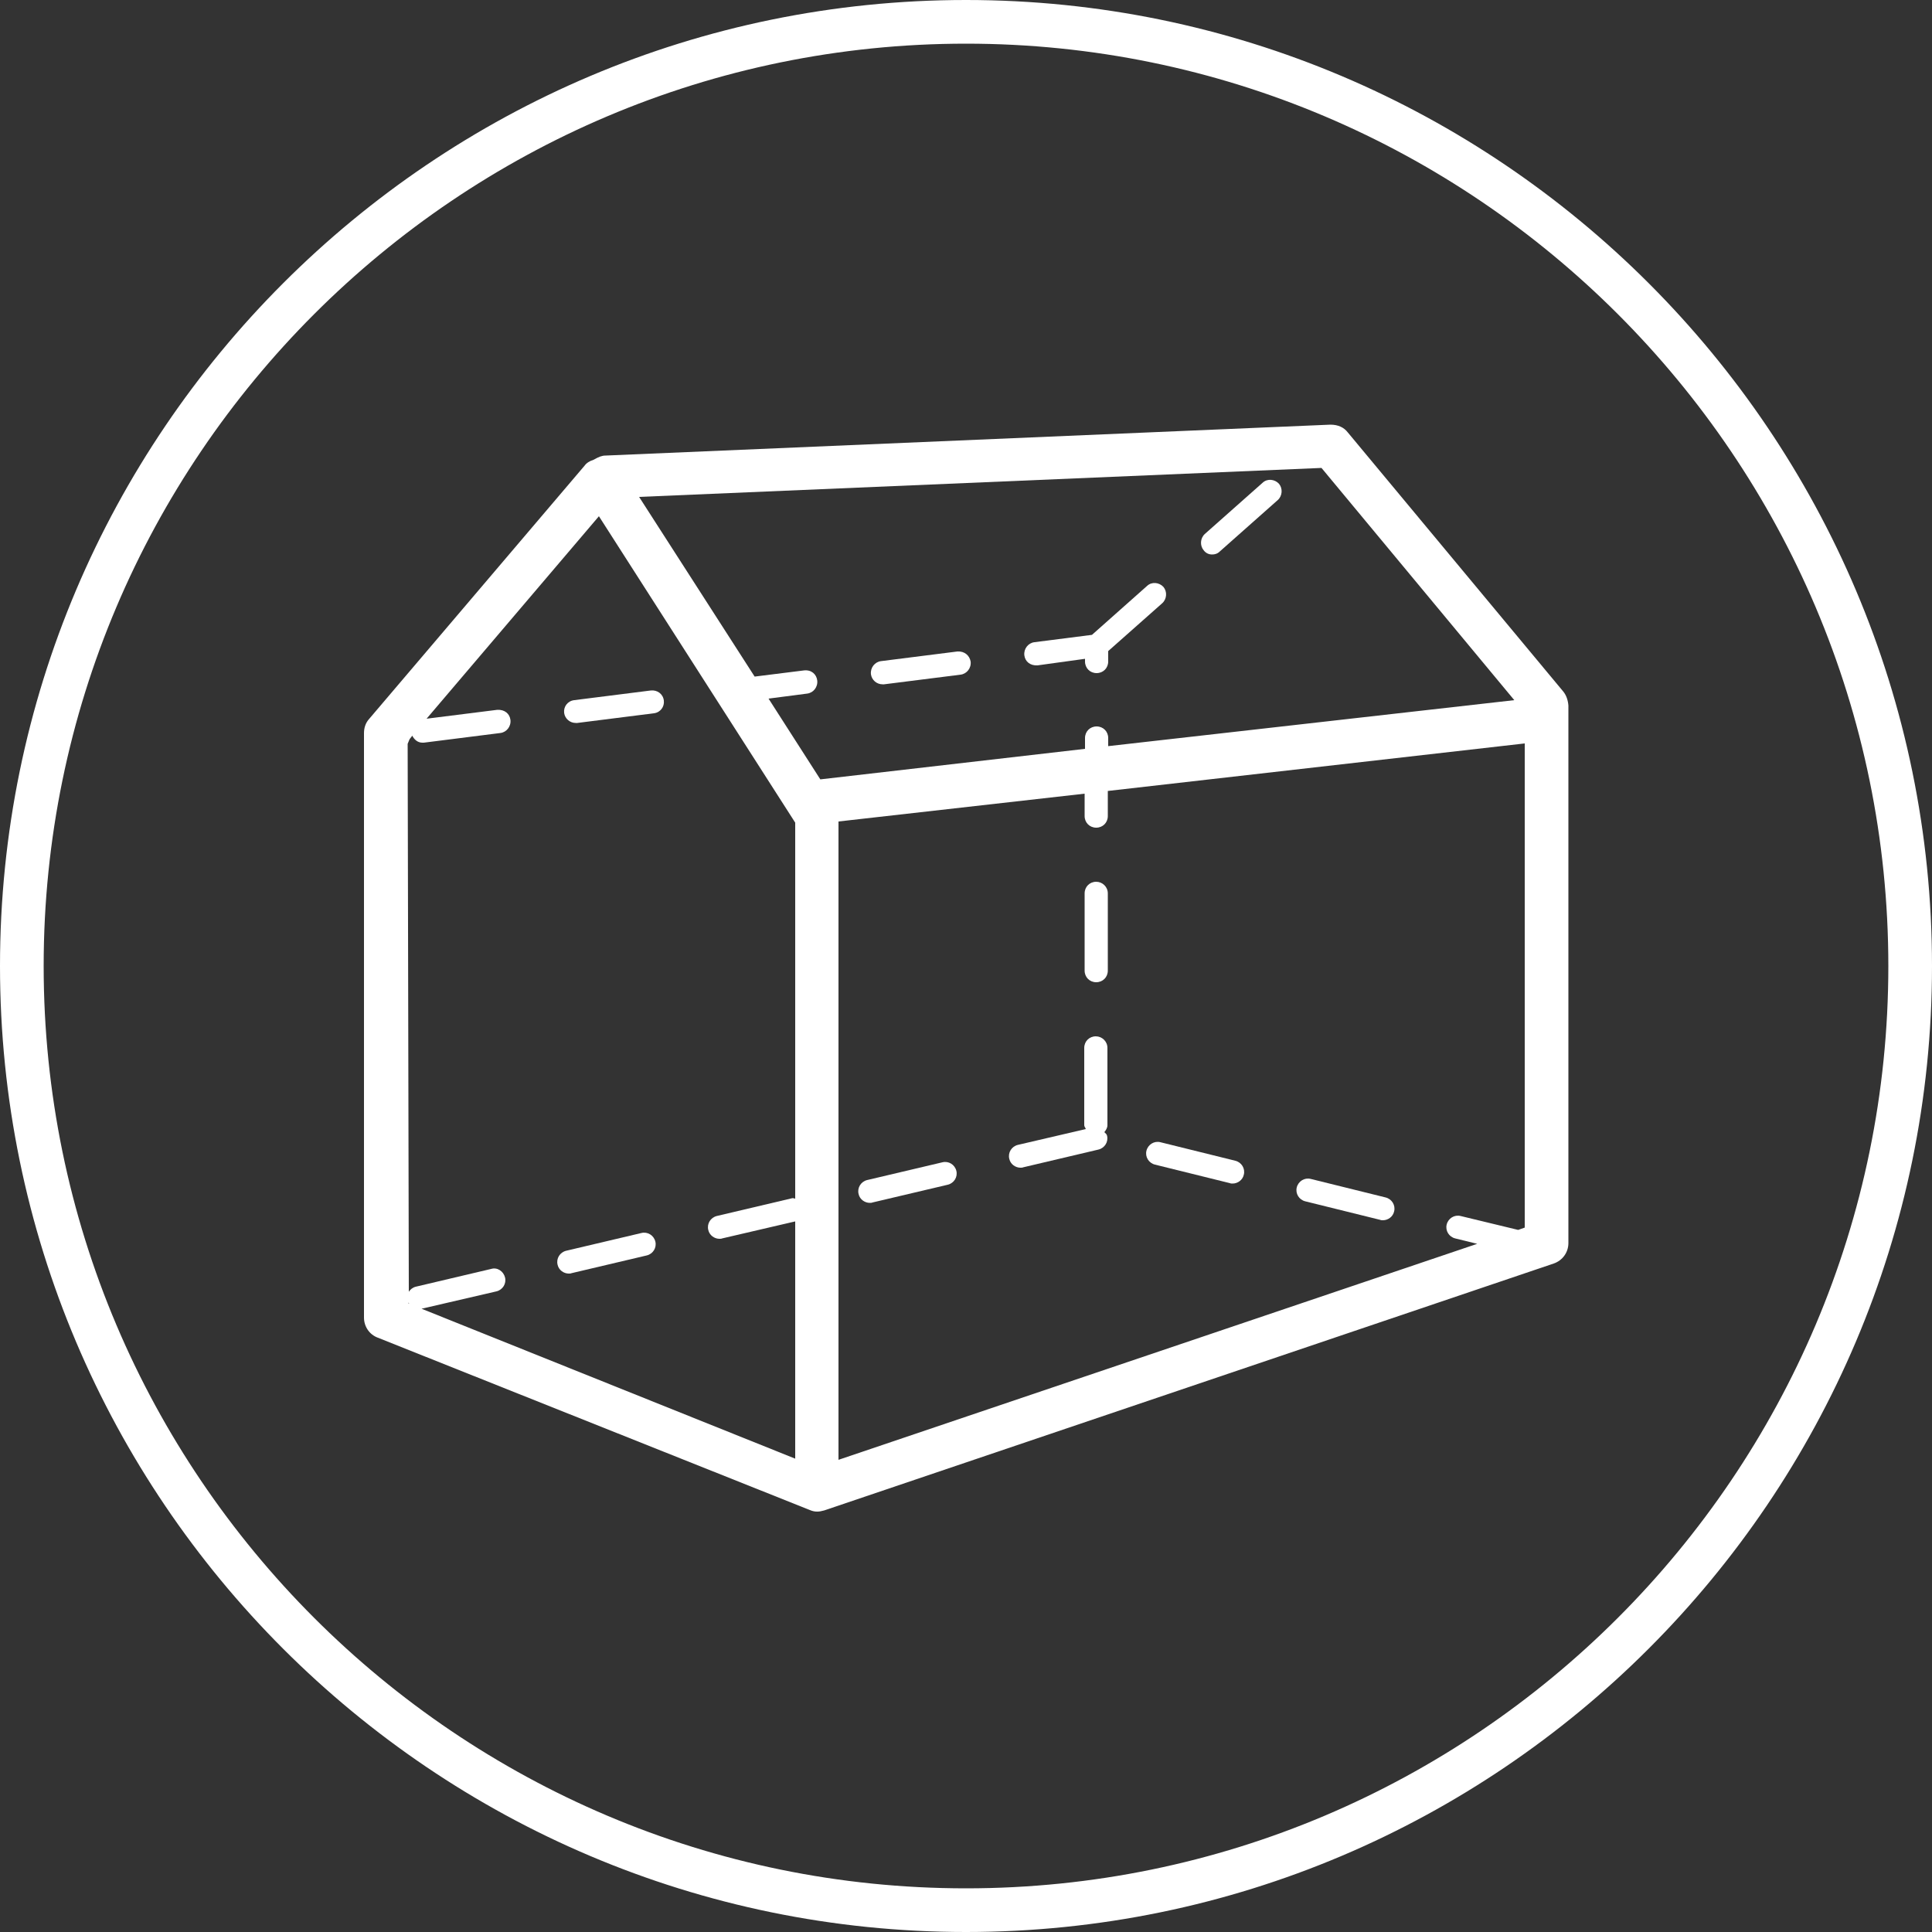 <?xml version="1.0" encoding="utf-8"?>
<!-- Generator: Adobe Illustrator 25.0.0, SVG Export Plug-In . SVG Version: 6.00 Build 0)  -->
<svg version="1.1" id="Layer_1" xmlns="http://www.w3.org/2000/svg" xmlns:xlink="http://www.w3.org/1999/xlink" x="0px" y="0px"
	 viewBox="0 0 50 50" style="enable-background:new 0 0 50 50;" xml:space="preserve">
<rect x="0" y="0" width="50" height="50" fill="#333333" stroke="none"/>
<style type="text/css">
	.st0{fill:#706F6F;}
	.st1{fill:#FFFFFF;}
	.st2{fill:none;stroke:#706F6F;stroke-miterlimit:10;}
	.st3{fill:#236094;}
	.st4{fill:none;stroke:#FFFFFF;stroke-width:1.13;stroke-miterlimit:10;}
	.st5{fill:#275F99;stroke:#FFFFFF;stroke-width:1.266;stroke-miterlimit:10;}
	.st6{fill:none;stroke:#FFFFFF;stroke-width:1.266;stroke-miterlimit:10;}
	.st7{fill:none;stroke:#FFFFFF;stroke-width:1.3;stroke-miterlimit:10;}
	.st8{fill:none;stroke:#FFFFFF;stroke-width:1.3;stroke-linecap:round;stroke-miterlimit:10;}
	.st9{fill:#275F99;}
	.st10{fill:#616160;stroke:#FFFFFF;stroke-width:1.13;stroke-miterlimit:10;}
	.st11{fill:none;stroke:#FFFFFF;stroke-width:1.171;stroke-miterlimit:10;}
	.st12{fill:none;stroke:#FFFFFF;stroke-width:1.13;stroke-linecap:round;stroke-linejoin:round;stroke-miterlimit:10;}
	.st13{fill:none;stroke:#FFFFFF;stroke-width:0.6;stroke-linecap:round;stroke-miterlimit:10;stroke-dasharray:2,2;}
</style>
<g>
	<path class="st1" d="M25,50C11.21,50,0,38.79,0,25S11.21,0,25,0s25,11.22,25,25S38.78,50,25,50 M25,1.13
		C11.84,1.13,1.13,11.84,1.13,25S11.84,48.87,25,48.87c13.16,0,23.87-10.71,23.87-23.87S38.16,1.13,25,1.13"/>
	<g>
		<path class="st1" d="M40.46,17.9l-5.58-6.71c-0.1-0.13-0.25-0.2-0.45-0.2c0,0-18.76,0.8-18.76,0.8c-0.09,0-0.17,0.03-0.31,0.11
			c-0.1,0.03-0.18,0.08-0.23,0.15l-5.58,6.56c-0.09,0.1-0.13,0.23-0.13,0.36v15.13c0,0.23,0.14,0.44,0.36,0.52l11.18,4.46
			c0.07,0.03,0.13,0.04,0.19,0.04c0.05,0,0.11-0.01,0.18-0.03l18.88-6.39c0.23-0.08,0.38-0.29,0.38-0.53V18.26
			C40.58,18.13,40.54,18,40.46,17.9z M10.57,33.71c0.01,0.01,0.01,0.02,0.02,0.03l-0.02-0.01L10.57,33.71z M10.91,33.87l1.94-0.45
			c0.16-0.04,0.26-0.2,0.22-0.36c-0.04-0.16-0.2-0.27-0.36-0.22l-1.95,0.46c-0.08,0.02-0.14,0.07-0.18,0.13l-0.03-14.18l0.05-0.12
			l0.07-0.09c0.05,0.1,0.14,0.18,0.26,0.18c0.01,0,0.02,0,0.04,0l1.98-0.25c0.16-0.02,0.28-0.17,0.26-0.34
			c-0.02-0.16-0.15-0.27-0.34-0.26l-1.83,0.23l4.46-5.24l5.08,7.93v9.73c-0.03,0-0.05-0.02-0.08-0.01l-1.95,0.46
			c-0.16,0.04-0.26,0.2-0.22,0.36c0.03,0.14,0.16,0.23,0.29,0.23c0.02,0,0.05,0,0.07-0.01l1.89-0.44v6.14L10.91,33.87z M21.23,20.17
			l-1.34-2.09l1-0.13c0.16-0.02,0.28-0.17,0.26-0.34c-0.02-0.16-0.15-0.28-0.34-0.26l-1.28,0.16l-2.99-4.65l17.66-0.75l4.99,6.01
			l-10.51,1.19l0-0.21c0-0.17-0.13-0.3-0.3-0.3c0,0,0,0,0,0c-0.17,0-0.3,0.13-0.3,0.3l0,0.28L21.23,20.17z M21.7,21.26l6.37-0.72
			l0,0.58c0,0.17,0.13,0.3,0.3,0.3c0,0,0,0,0,0c0.17,0,0.3-0.13,0.3-0.3l0-0.65l10.79-1.23v12.53l-0.17,0.06l-1.49-0.36
			c-0.16-0.04-0.32,0.06-0.36,0.22c-0.04,0.16,0.06,0.32,0.22,0.36l0.57,0.14L21.7,37.78V21.26z"/>
		<path class="st1" d="M28.08,17.05v0.07c0,0.17,0.13,0.3,0.3,0.3c0,0,0,0,0,0c0.17,0,0.3-0.13,0.3-0.3l0-0.27l1.4-1.24
			c0.12-0.11,0.13-0.3,0.03-0.42c-0.11-0.12-0.3-0.14-0.42-0.03l-1.43,1.27l-1.49,0.19c-0.16,0.02-0.28,0.17-0.26,0.34
			c0.02,0.16,0.15,0.27,0.34,0.26L28.08,17.05z"/>
		<path class="st1" d="M24.78,16.86l-1.98,0.25c-0.16,0.02-0.28,0.17-0.26,0.34c0.02,0.15,0.15,0.26,0.3,0.26c0.01,0,0.02,0,0.04,0
			l1.98-0.25c0.16-0.02,0.28-0.17,0.26-0.34C25.09,16.96,24.96,16.85,24.78,16.86z"/>
		<path class="st1" d="M16.84,17.87l-1.98,0.25c-0.17,0.02-0.28,0.17-0.26,0.33c0.02,0.15,0.15,0.26,0.3,0.26c0.01,0,0.02,0,0.04,0
			l1.98-0.25c0.17-0.02,0.28-0.17,0.26-0.33C17.16,17.96,17.01,17.85,16.84,17.87z"/>
		<path class="st1" d="M31.97,30.04l-1.94-0.48c-0.16-0.04-0.32,0.06-0.36,0.22c-0.04,0.16,0.06,0.32,0.22,0.36l1.94,0.48
			c0.02,0.01,0.05,0.01,0.07,0.01c0.13,0,0.26-0.09,0.29-0.23C32.23,30.24,32.13,30.08,31.97,30.04z"/>
		<path class="st1" d="M28.37,22.82C28.36,22.82,28.36,22.82,28.37,22.82c-0.17,0-0.3,0.13-0.3,0.3l0,2c0,0.17,0.13,0.3,0.3,0.3
			c0,0,0,0,0,0c0.17,0,0.3-0.13,0.3-0.3l0-2C28.67,22.95,28.53,22.82,28.37,22.82z"/>
		<path class="st1" d="M35.86,30.99l-1.94-0.48c-0.16-0.04-0.32,0.06-0.36,0.22c-0.04,0.16,0.06,0.32,0.22,0.36l1.94,0.48
			c0.02,0.01,0.05,0.01,0.07,0.01c0.13,0,0.26-0.09,0.29-0.23C36.12,31.19,36.02,31.03,35.86,30.99z"/>
		<path class="st1" d="M28.36,26.82C28.35,26.82,28.35,26.82,28.36,26.82c-0.17,0-0.3,0.13-0.3,0.3l0,2c0,0.04,0.03,0.06,0.04,0.1
			l-1.76,0.41c-0.16,0.04-0.26,0.2-0.22,0.36c0.03,0.14,0.16,0.23,0.29,0.23c0.02,0,0.05,0,0.07-0.01l1.95-0.46
			c0.16-0.04,0.26-0.2,0.22-0.36c-0.01-0.04-0.04-0.06-0.07-0.09c0.04-0.05,0.08-0.11,0.08-0.18l0-2
			C28.66,26.95,28.52,26.82,28.36,26.82z"/>
		<path class="st1" d="M31.37,14.35c0.07,0,0.14-0.02,0.2-0.08l1.5-1.33c0.12-0.11,0.13-0.3,0.03-0.42
			c-0.11-0.12-0.3-0.14-0.42-0.03l-1.5,1.33c-0.12,0.11-0.13,0.3-0.03,0.42C31.21,14.32,31.29,14.35,31.37,14.35z"/>
		<path class="st1" d="M24.39,30.08l-1.95,0.46c-0.16,0.04-0.26,0.2-0.22,0.36c0.03,0.14,0.16,0.23,0.29,0.23
			c0.02,0,0.05,0,0.07-0.01l1.95-0.46c0.16-0.04,0.26-0.2,0.22-0.36S24.55,30.04,24.39,30.08z"/>
		<path class="st1" d="M16.6,31.91l-1.95,0.46c-0.16,0.04-0.26,0.2-0.22,0.36c0.03,0.14,0.16,0.23,0.29,0.23
			c0.02,0,0.05,0,0.07-0.01l1.95-0.46c0.16-0.04,0.26-0.2,0.22-0.36S16.76,31.87,16.6,31.91z"/>
	</g>
</g>
</svg>
